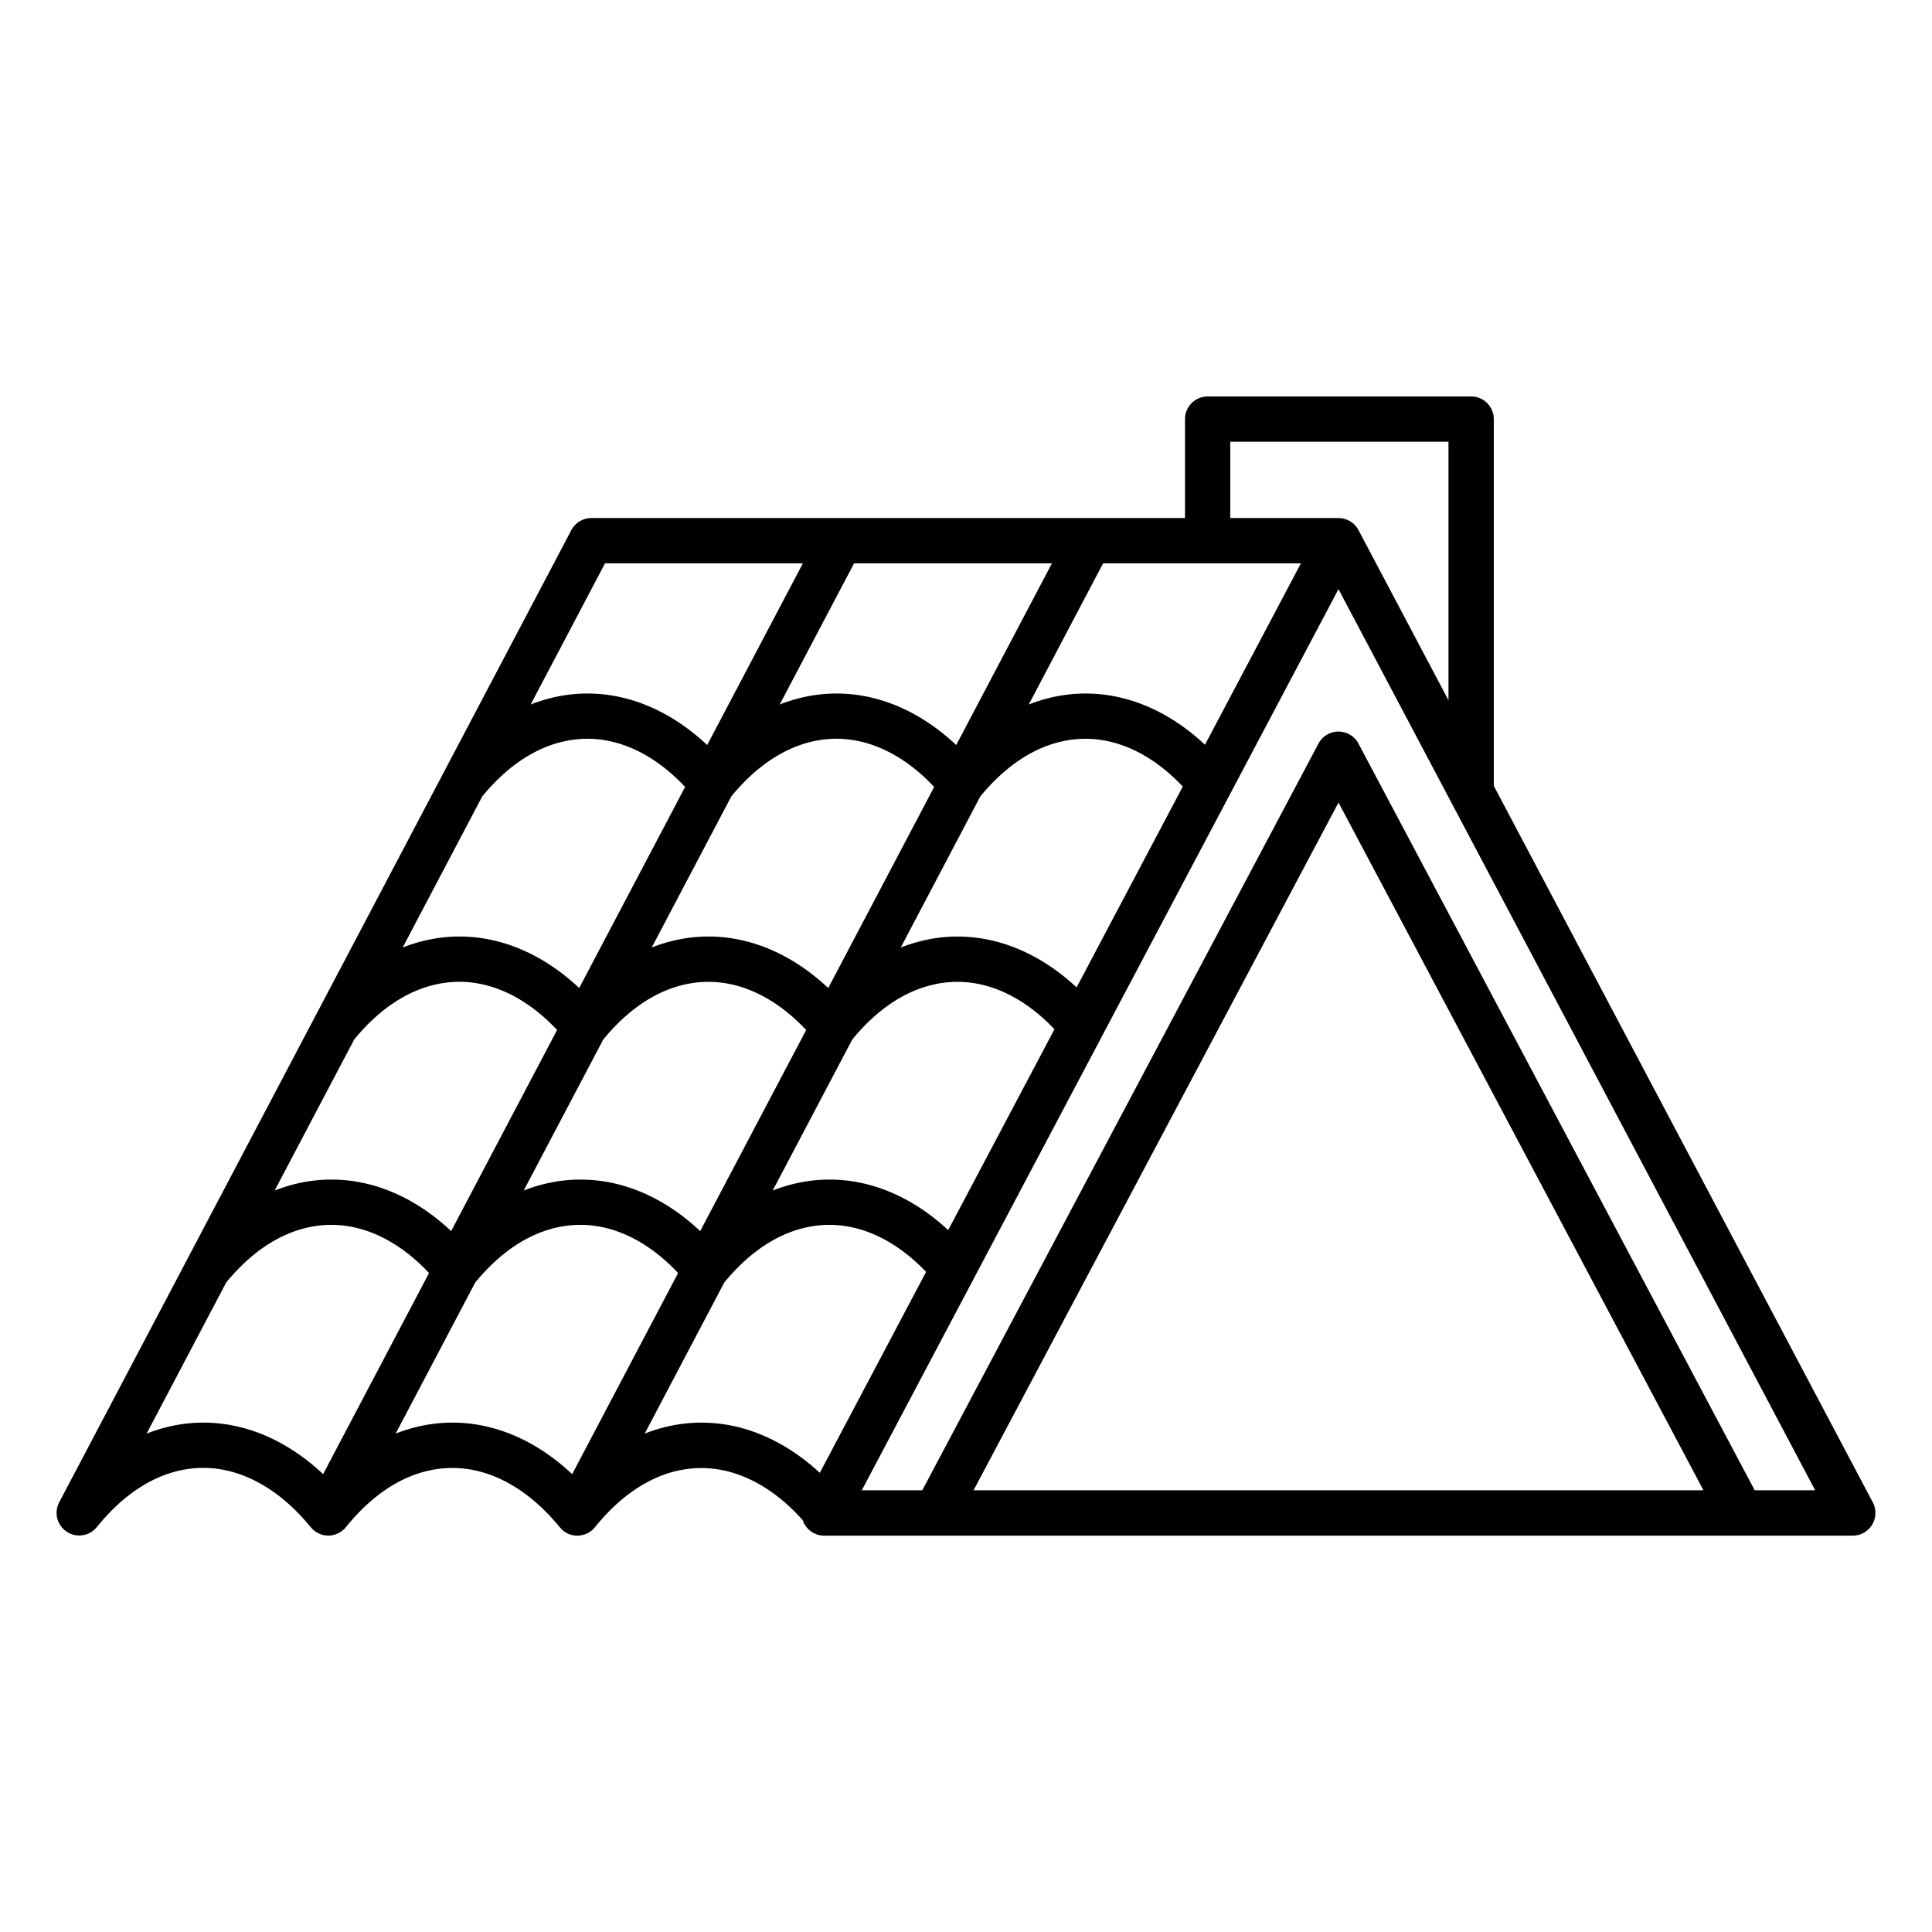 <svg xmlns="http://www.w3.org/2000/svg" version="1.1" xmlns:xlink="http://www.w3.org/1999/xlink" width="512" height="512" x="0" y="0" viewBox="0 0 512 512" style="enable-background:new 0 0 512 512" xml:space="preserve" class=""><g><path d="M496.3 398.12 395.87 208.26v-97.19c0-3.31-2.69-6-6-6h-69.83c-3.31 0-6 2.69-6 6v26.22H156.72c-2.23 0-4.27 1.23-5.31 3.2l-33.93 64.41-33.93 64.41-33.93 64.41-33.93 64.4a6.002 6.002 0 0 0 2.01 7.81c1.01.67 2.16.99 3.29.99 1.76 0 3.5-.77 4.68-2.23 8.25-10.23 17.99-15.66 28.17-15.68 10.07-.04 20.23 5.55 28.5 15.71l.02-.01c.38.47.81.89 1.34 1.24 1.01.67 2.16.99 3.29.99 1.76 0 3.5-.77 4.68-2.23 8.25-10.23 17.99-15.66 28.17-15.68 10.13-.04 20.24 5.55 28.5 15.71l.02-.01c.38.47.81.89 1.34 1.24 1.01.67 2.16.99 3.29.99 1.76 0 3.5-.77 4.68-2.23 8.25-10.23 17.99-15.66 28.17-15.68h.07c9.45 0 18.9 4.89 26.84 13.83.14.41.31.81.54 1.18 1.09 1.8 3.04 2.9 5.14 2.9H491c2.1 0 4.05-1.1 5.14-2.9 1.09-1.84 1.15-4.08.16-5.94zM326.03 117.07h57.83v68.5l-23.85-45.09a6.004 6.004 0 0 0-5.3-3.19H326.03zm-33.7 32.23h52.42l-25.42 48.06c-9.41-8.81-20.39-13.57-31.63-13.57h-.1c-5.09.01-10.12 1-14.97 2.91zm-41.05 176.69c-9.36-8.69-20.28-13.39-31.44-13.39h-.1c-5.09.01-10.12 1-14.97 2.91l21.09-40.03c8.18-9.97 17.79-15.25 27.84-15.28h.07c8.99 0 17.98 4.44 25.67 12.57zm-65.72.26c-9.43-8.86-20.44-13.65-31.71-13.65h-.1c-5.09.01-10.12 1-14.97 2.91l21.09-40.03c8.18-9.97 17.79-15.25 27.84-15.28h.07c9.06 0 18.13 4.51 25.86 12.77zm8.24-115.19c8.18-9.97 17.79-15.25 27.83-15.28h.07c9.06 0 18.13 4.51 25.86 12.77l-28.07 53.29c-9.43-8.86-20.44-13.65-31.71-13.65h-.1c-5.09.01-10.12 1-14.97 2.91zm91.51 50.61c-9.39-8.75-20.34-13.47-31.54-13.47h-.1c-5.09.01-10.12 1-14.97 2.91l21.09-40.04c8.18-9.97 17.79-15.25 27.83-15.28h.07c9.03 0 18.05 4.47 25.76 12.66zM226.33 149.3h52.44l-25.36 48.14c-9.43-8.86-20.44-13.65-31.71-13.65h-.1c-5.09.01-10.12 1-14.97 2.91zm-66 0h52.44l-25.36 48.14c-9.43-8.86-20.44-13.65-31.71-13.65h-.1c-5.09.01-10.12 1-14.97 2.91zm-32.53 61.76c8.18-9.97 17.79-15.25 27.83-15.28h.07c9.06 0 18.13 4.51 25.86 12.77l-28.07 53.29c-9.43-8.86-20.44-13.65-31.71-13.65h-.1c-5.09.01-10.12 1-14.97 2.91zm-33.93 64.41c8.18-9.97 17.79-15.25 27.83-15.28h.07c9.06 0 18.13 4.51 25.86 12.77l-28.07 53.29c-9.43-8.86-20.44-13.65-31.71-13.65h-.1c-5.09.01-10.12 1-14.97 2.91zm-8.24 115.19c-9.43-8.86-20.44-13.65-31.71-13.65h-.1c-5.09.01-10.12 1-14.97 2.91l21.09-40.04c8.18-9.97 17.79-15.25 27.83-15.28h.07c9.06 0 18.13 4.51 25.86 12.77zm66 0c-9.43-8.86-20.44-13.65-31.71-13.65h-.1c-5.09.01-10.12 1-14.97 2.91l21.09-40.04c8.18-9.97 17.79-15.25 27.83-15.28h.07c9.06 0 18.13 4.51 25.86 12.77zm34.29-13.65h-.1c-5.09.01-10.12 1-14.97 2.91l21.09-40.04c8.18-9.97 17.79-15.25 27.83-15.28h.07c8.95 0 17.91 4.4 25.58 12.47l-28.16 53.24c-9.35-8.63-20.22-13.3-31.34-13.3zm72.09 17.92 96.71-182.25 96.71 182.25zm207 0-105-197.87c-1.04-1.96-3.08-3.19-5.3-3.19s-4.26 1.23-5.3 3.19L244.42 394.93h-16.03l126.32-238.8 126.32 238.8z" fill="#000000" opacity="1" data-original="#000000"></path></g></svg>